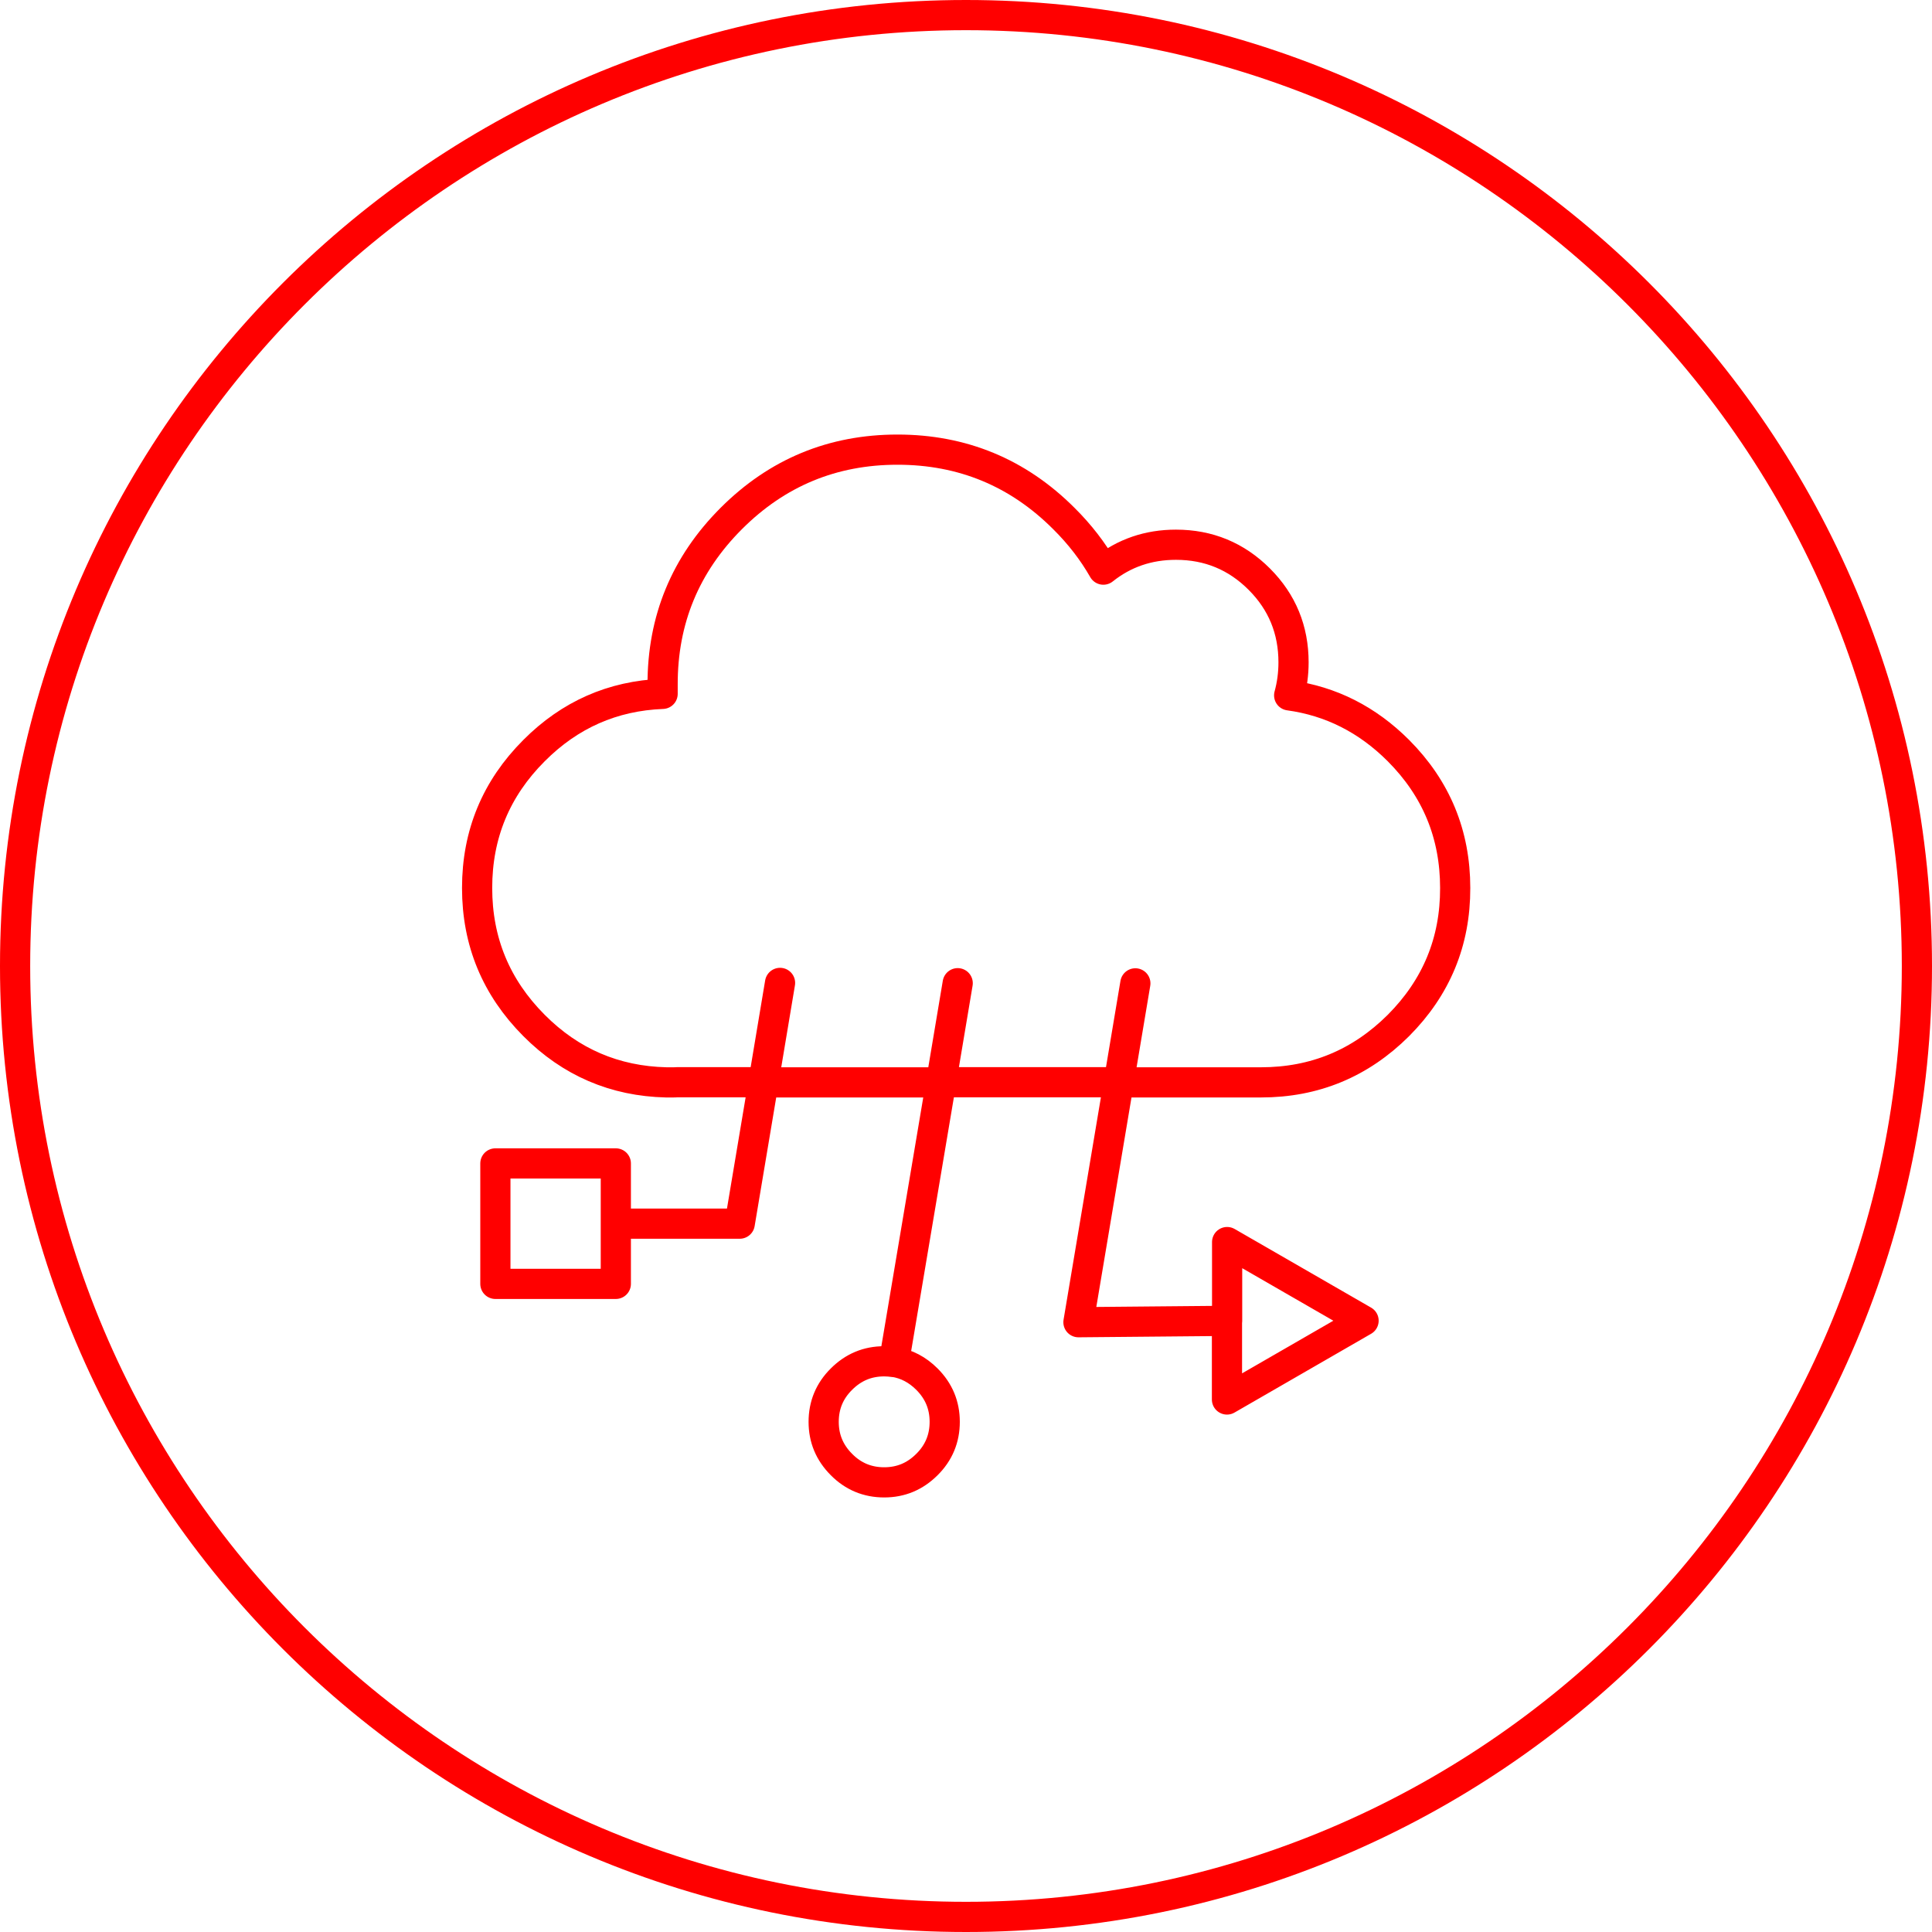 <?xml version="1.0" encoding="UTF-8"?>
<svg id="_レイヤー_2" data-name="レイヤー 2" xmlns="http://www.w3.org/2000/svg" viewBox="0 0 128 128">
  <defs>
    <style>
      .cls-1 {
        fill: red;
      }

      .cls-2 {
        fill: none;
        fill-rule: evenodd;
        stroke: red;
        stroke-linecap: round;
        stroke-linejoin: round;
        stroke-width: 2px;
      }
    </style>
  </defs>
  <g id="_レイヤー_1-2" data-name="レイヤー 1">
    <g>
      <path class="cls-1" d="M64,2c34.19,0,62,27.81,62,62s-27.81,62-62,62S2,98.19,2,64,29.81,2,64,2M64,0C28.65,0,0,28.65,0,64s28.65,64,64,64,64-28.65,64-64S99.35,0,64,0h0Z"/>
      <path class="cls-2" d="M75.22,65.15l-1.1,6.56h9.42c3.56,0,6.59-1.26,9.11-3.77,2.51-2.52,3.77-5.55,3.76-9.11,0-3.55-1.25-6.58-3.76-9.1-2.06-2.06-4.47-3.28-7.24-3.66.19-.69.29-1.42.29-2.19,0-2.15-.75-3.99-2.27-5.51-1.52-1.52-3.36-2.28-5.52-2.28-1.83,0-3.43.55-4.81,1.65-.69-1.21-1.56-2.34-2.62-3.39-3.04-3.04-6.72-4.56-11.02-4.56-4.3,0-7.97,1.52-11.01,4.56-3.04,3.04-4.56,6.71-4.55,11.01,0,.2,0,.41,0,.61-3.31.13-6.15,1.38-8.52,3.76-2.51,2.51-3.77,5.54-3.77,9.1,0,3.56,1.26,6.59,3.77,9.11,2.43,2.44,5.35,3.69,8.76,3.77h.41c.11,0,.21,0,.32-.01h5.71l1.1-6.58M59.23,90.23c.82.13,1.55.51,2.18,1.14.79.79,1.18,1.73,1.18,2.83s-.39,2.05-1.18,2.83c-.79.79-1.73,1.18-2.83,1.18s-2.05-.39-2.83-1.18c-.79-.79-1.18-1.73-1.18-2.83s.39-2.05,1.18-2.83c.79-.79,1.73-1.18,2.83-1.18.22,0,.44.02.65.05l3.12-18.53h-11.77l-1.57,9.36h-8.21v3.99h-7.98v-7.98h7.98v3.99M63.45,65.14l-1.1,6.56h11.77s-2.67,15.9-2.67,15.9l9.85-.09v-5.22l9.04,5.21-9.05,5.22v-5.21"/>
    </g>
  </g>
</svg>